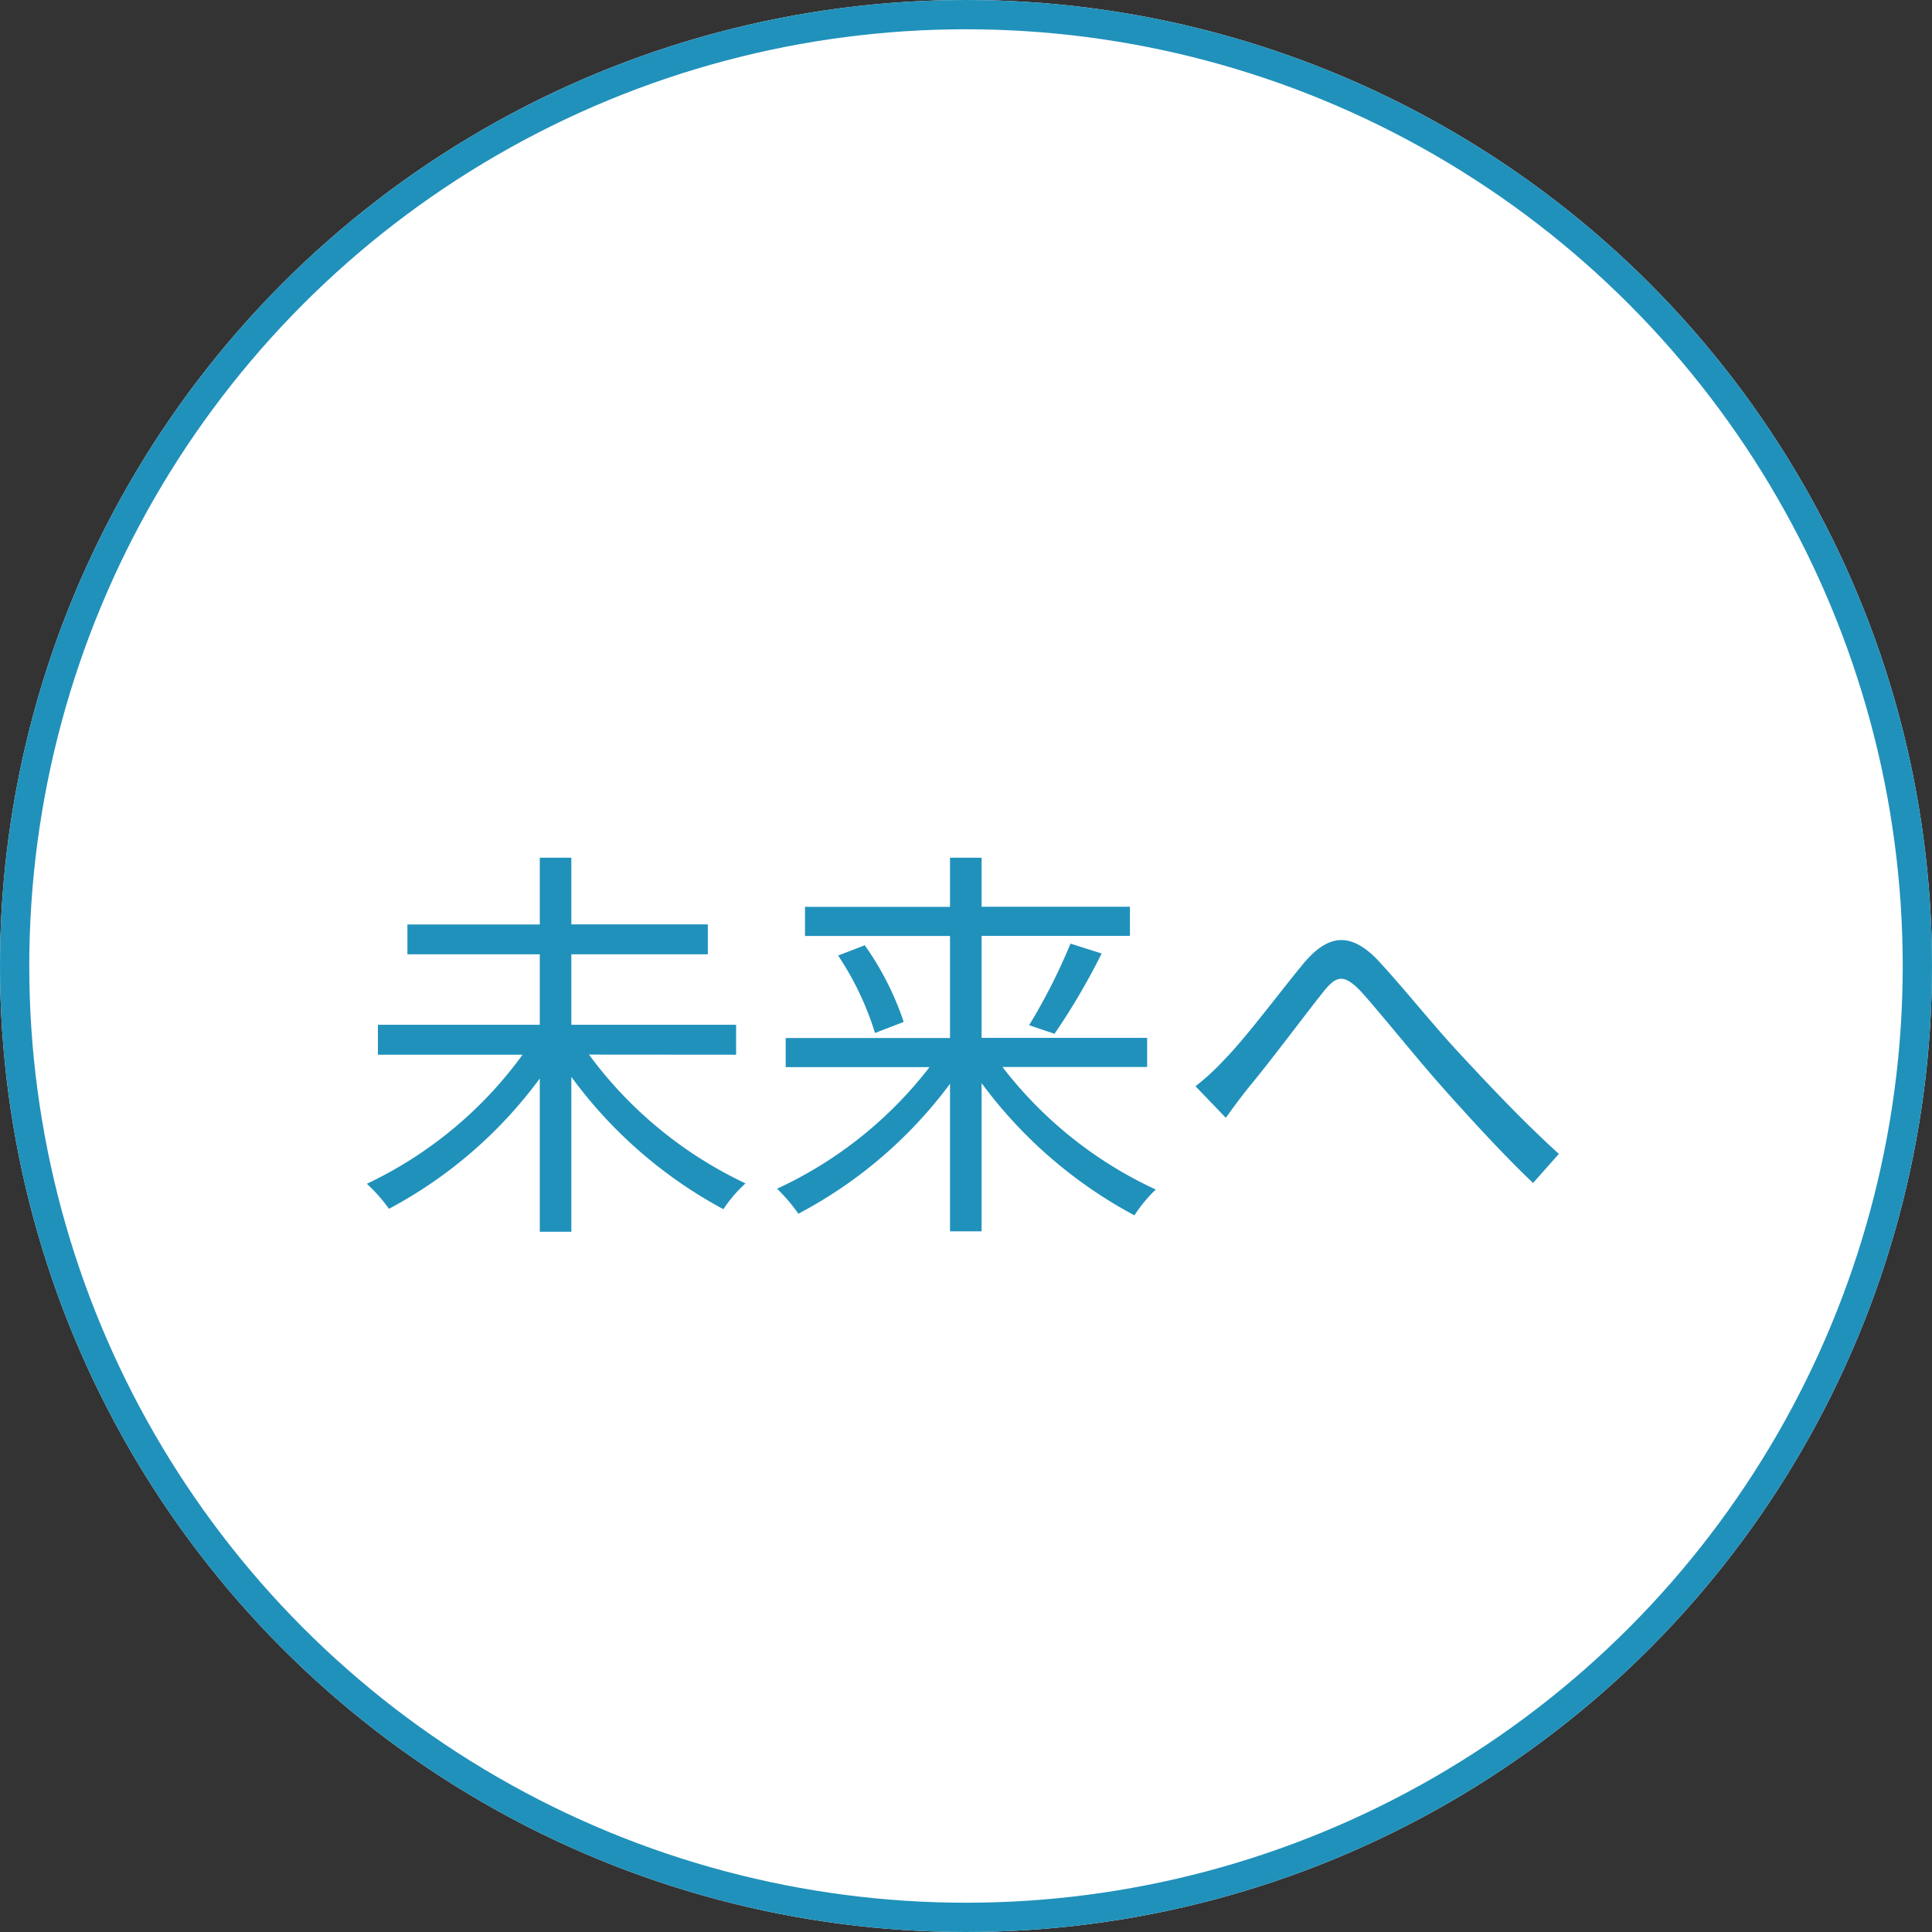 <svg xmlns="http://www.w3.org/2000/svg" width="66" height="66" viewBox="0 0 66 66">
  <rect x="0" y="0" width="66" height="66" fill="#333333" stroke="none"/>
  <g id="story_life_04" transform="translate(3838 16790)">
    <g id="楕円形_152" data-name="楕円形 152" transform="translate(-3838 -16790)" fill="#fff" stroke="#2091bb" stroke-width="1">
      <circle cx="33" cy="33" r="33" stroke="none"/>
      <circle cx="33" cy="33" r="32.5" fill="none"/>
    </g>
    <path id="パス_11141" data-name="パス 11141" d="M-7.854-4.97V-5.992h-5.628V-8.4H-8.82V-9.422h-4.662V-11.7H-14.56v2.282h-4.522V-8.4h4.522v2.408h-5.53V-4.97h4.942a13.939,13.939,0,0,1-5.32,4.41,5.5,5.5,0,0,1,.756.854A15.317,15.317,0,0,0-14.56-4.158V1.078h1.078V-4.214A15.542,15.542,0,0,0-8.288.308a4.645,4.645,0,0,1,.756-.882,14.09,14.09,0,0,1-5.348-4.4Zm14.042.42v-.994H.532V-9.03H5.6v-.994H.532V-11.7H-.546v1.68H-5.5v.994H-.546v3.486H-6.16v.994h4.914A13.961,13.961,0,0,1-6.454-.392a6.021,6.021,0,0,1,.728.854A15.356,15.356,0,0,0-.546-3.976v5.04H.532V-4A15.65,15.65,0,0,0,5.754.518a4.984,4.984,0,0,1,.728-.882A14.015,14.015,0,0,1,1.246-4.55ZM-4.368-8.358a10.216,10.216,0,0,1,1.26,2.646l.98-.378a10.05,10.05,0,0,0-1.33-2.618ZM3.024-5.684a22.965,22.965,0,0,0,1.61-2.744L3.57-8.764A20.009,20.009,0,0,1,2.156-5.978ZM7.84-3.892,8.876-2.814c.21-.294.518-.714.812-1.078.7-.84,1.848-2.38,2.492-3.192.462-.588.714-.672,1.316-.042.644.714,1.708,2.044,2.6,3.066.952,1.078,2.226,2.478,3.276,3.472l.882-.994c-1.246-1.12-2.6-2.576-3.458-3.5-.882-.952-1.988-2.338-2.786-3.178-.924-.924-1.666-.784-2.464.154-.812.98-1.974,2.548-2.716,3.3A8.163,8.163,0,0,1,7.84-3.892Z" transform="translate(-3805 -16749)" fill="#2091bb"/>
  </g>
</svg>
